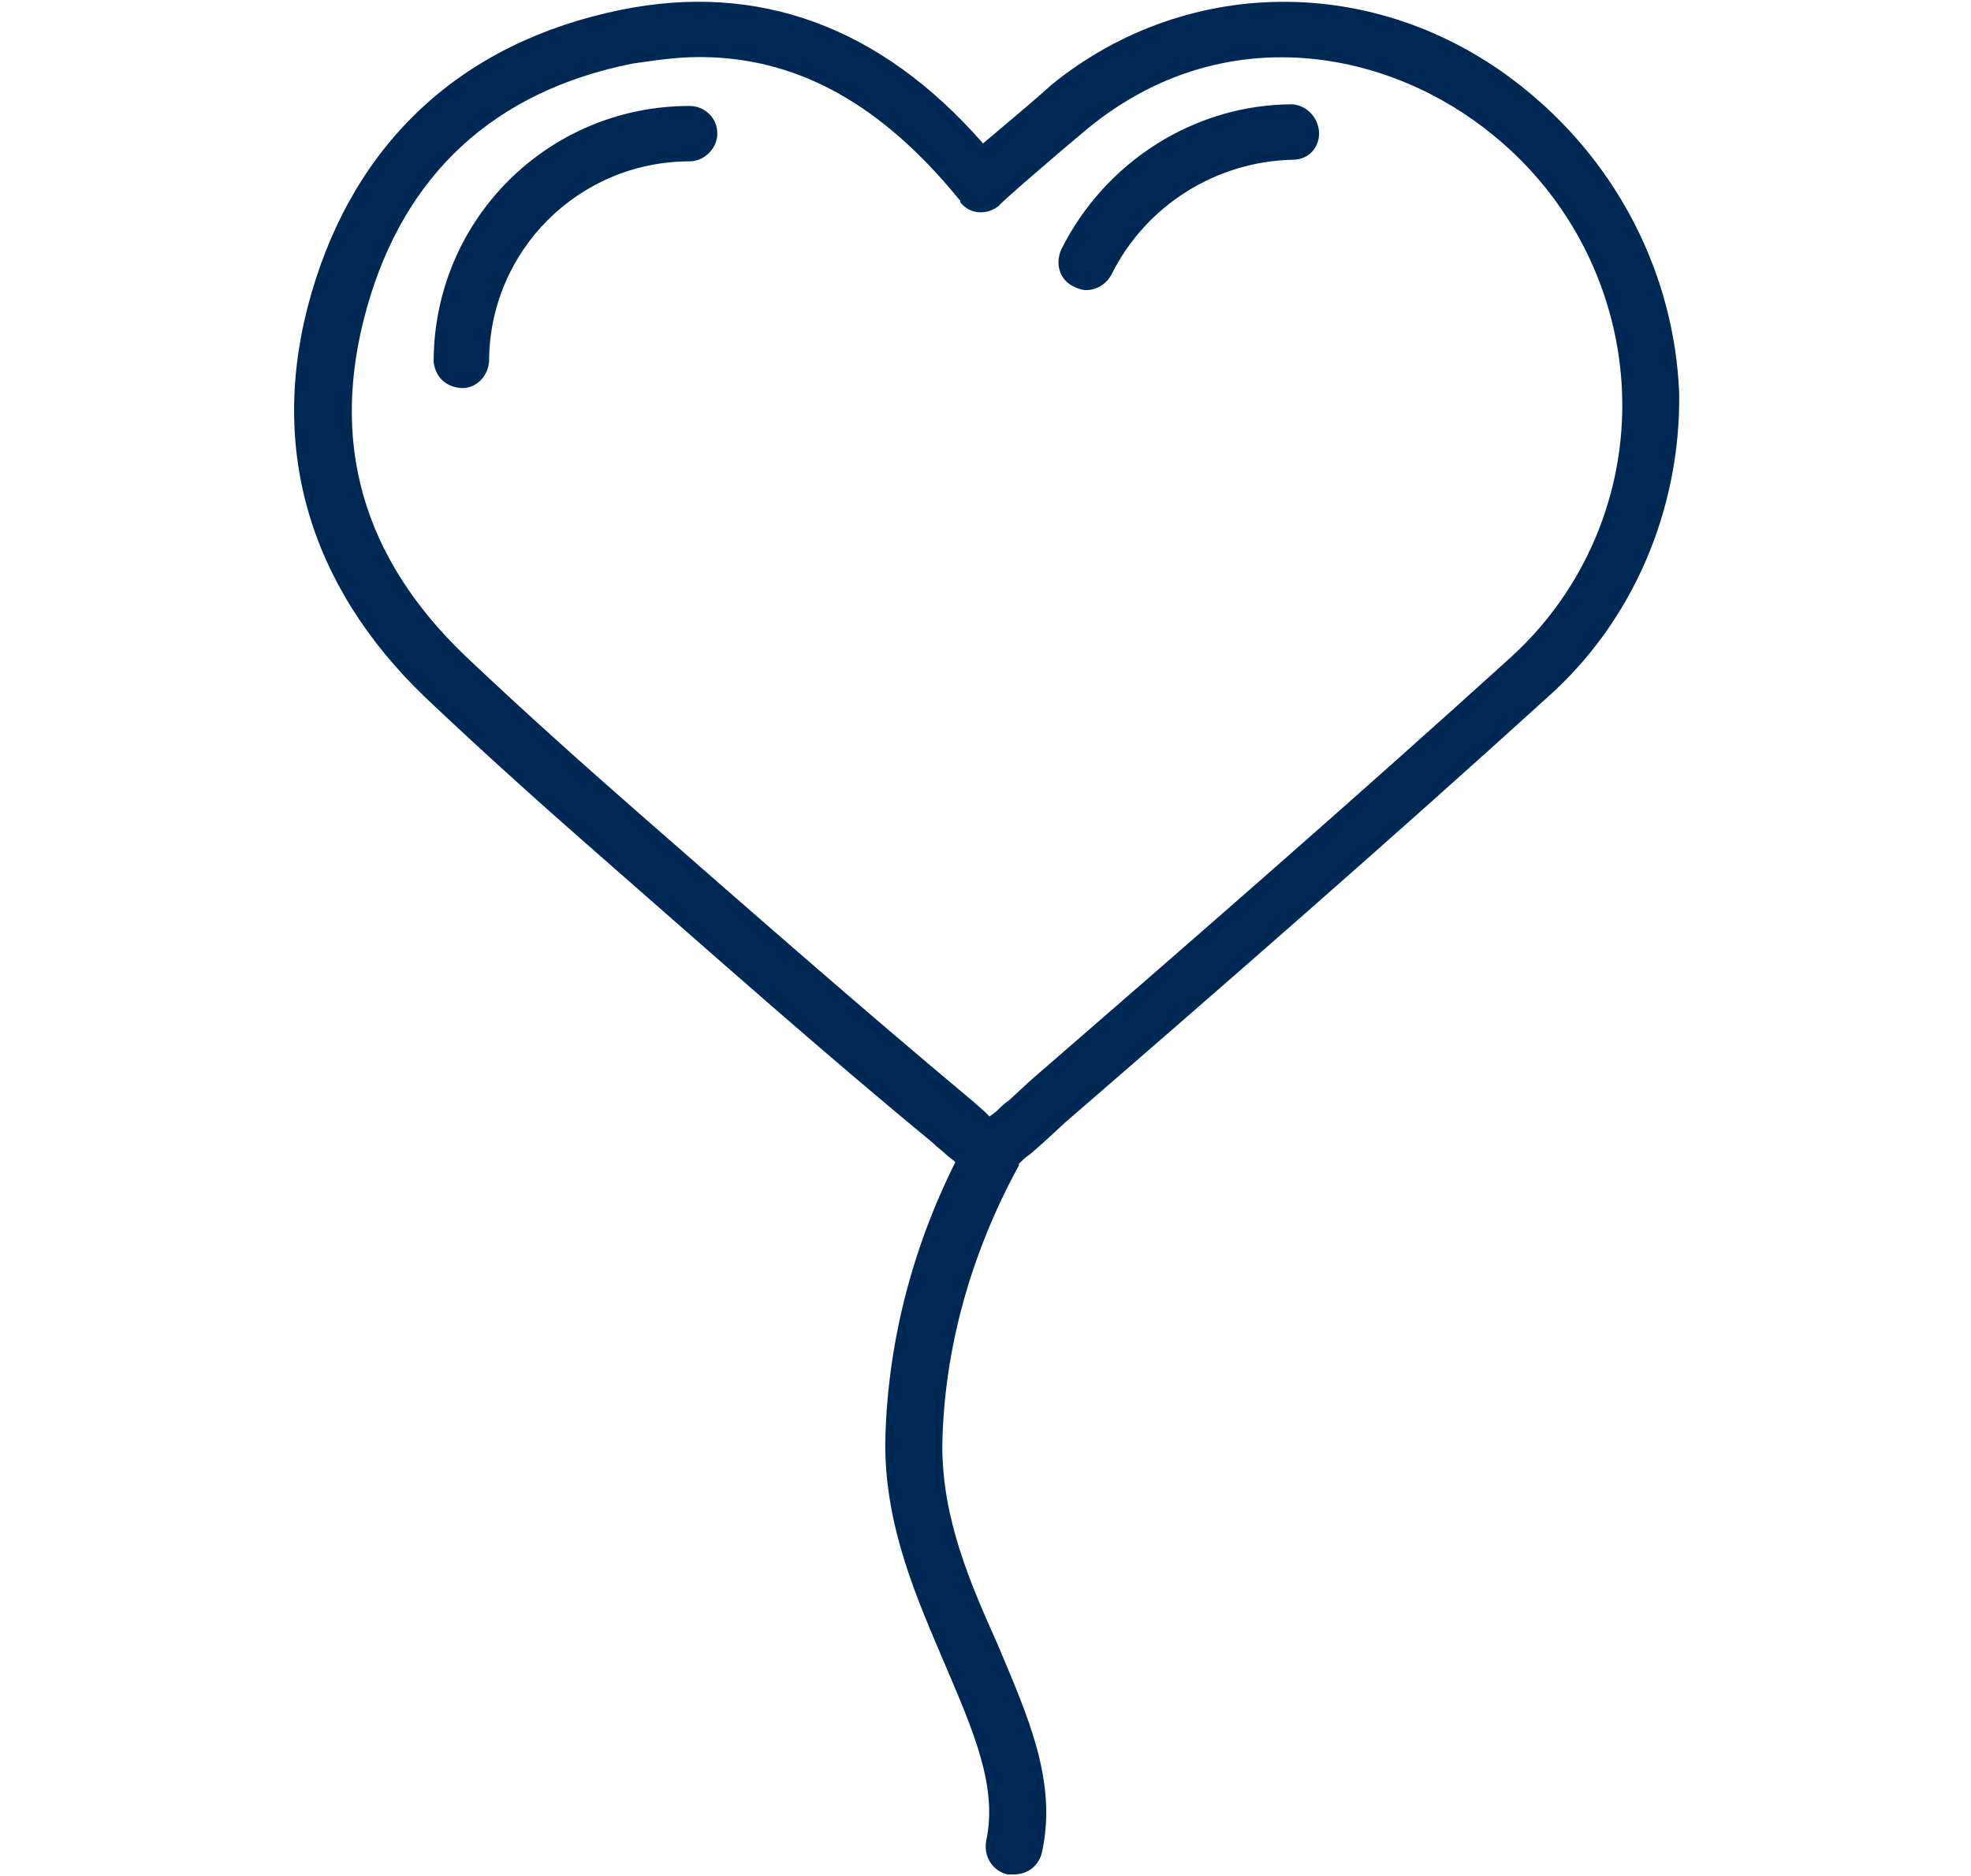 <?xml version="1.0" encoding="utf-8"?>
<!-- Generator: Adobe Illustrator 25.4.1, SVG Export Plug-In . SVG Version: 6.00 Build 0)  -->
<svg version="1.1" id="Layer_1" xmlns="http://www.w3.org/2000/svg" xmlns:xlink="http://www.w3.org/1999/xlink" x="0px" y="0px"
	 viewBox="0 0 120.9 115.1" enable-background="new 0 0 120.9 115.1" xml:space="preserve">
<g id="Layer_2_00000176037873957777097630000016730298630070084750_">
	<g id="Layer_1-2">
		<path fill="#002855" d="M44,8.2c0,0.9-0.8,1.7-1.7,1.7l0,0C35.5,9.9,30,15.4,30,22.2c-0.1,1-0.9,1.7-1.8,1.6
			c-0.9-0.1-1.5-0.7-1.6-1.6c0-8.7,7-15.7,15.7-15.7C43.2,6.5,44,7.2,44,8.2z M103,24.1c0.1,7.1-2.8,14-8.1,18.7
			C85.1,51.7,75,60.5,65.3,68.9L64,70.1l-0.8,0.7c-0.3,0.2-0.5,0.4-0.7,0.6c0,0,0,0,0,0.1c-2.9,5.3-4.6,11.2-4.7,17.2
			c0,4.5,1.7,8.4,3.4,12.2c1.8,4.3,3.7,8.4,2.7,12.8c-0.2,0.8-0.9,1.3-1.7,1.3c-0.1,0-0.3,0-0.4,0c-0.9-0.2-1.5-1.1-1.3-2.1
			c0,0,0,0,0,0c0.7-3.3-0.8-6.7-2.5-10.7c-1.7-4-3.7-8.4-3.7-13.6c0.1-6,1.6-11.9,4.3-17.3c-0.2-0.2-0.4-0.3-0.6-0.5
			c-0.2-0.2-0.5-0.4-0.8-0.7C50.4,64.5,44,58.8,36.8,52.5c-3.2-2.8-6.9-6.1-10.7-9.7c-7.2-6.9-9.7-15.5-7-24.8s9.2-15.4,19-17.4
			c8.4-1.7,15.9,1,22.2,8.2c1.3-1.1,3.1-2.6,4.2-3.6C73-1.7,85-1.6,93.7,5.6C99.3,10.2,102.7,16.9,103,24.1z M99.5,24.2
			c-0.2-6.2-3.1-12-7.9-15.9C85.3,3.1,75.1,1,66.7,7.9c-1.8,1.5-5.4,4.6-5.4,4.7c-0.7,0.6-1.8,0.6-2.4-0.2c0,0,0,0,0-0.1l-0.1-0.1
			l-0.5-0.6c-4.6-5.4-9.6-8.1-15.4-8.1c-1.4,0-2.7,0.2-4.1,0.4c-8.5,1.7-14,6.8-16.3,15s-0.3,15.3,6.1,21.4
			c3.7,3.5,7.4,6.8,10.6,9.6c7.2,6.3,13.7,12,20.4,17.6l0.8,0.7c0.1,0.1,0.2,0.2,0.3,0.3l0.4-0.3c0.2-0.2,0.5-0.5,0.8-0.7l1.3-1.2
			c9.8-8.5,19.8-17.2,29.5-26C97.2,36.2,99.7,30.3,99.5,24.2L99.5,24.2z M79.3,6.4c-6,0-11.5,3.5-14.2,8.9c-0.4,0.9-0.1,1.9,0.8,2.3
			c0,0,0,0,0,0c0.2,0.1,0.5,0.2,0.7,0.2c0.7,0,1.3-0.4,1.6-1c2.1-4.2,6.4-6.9,11.1-7C80.3,9.8,81,9,80.9,8
			C80.8,7.2,80.2,6.5,79.3,6.4L79.3,6.4z"/>
	</g>
</g>
</svg>
